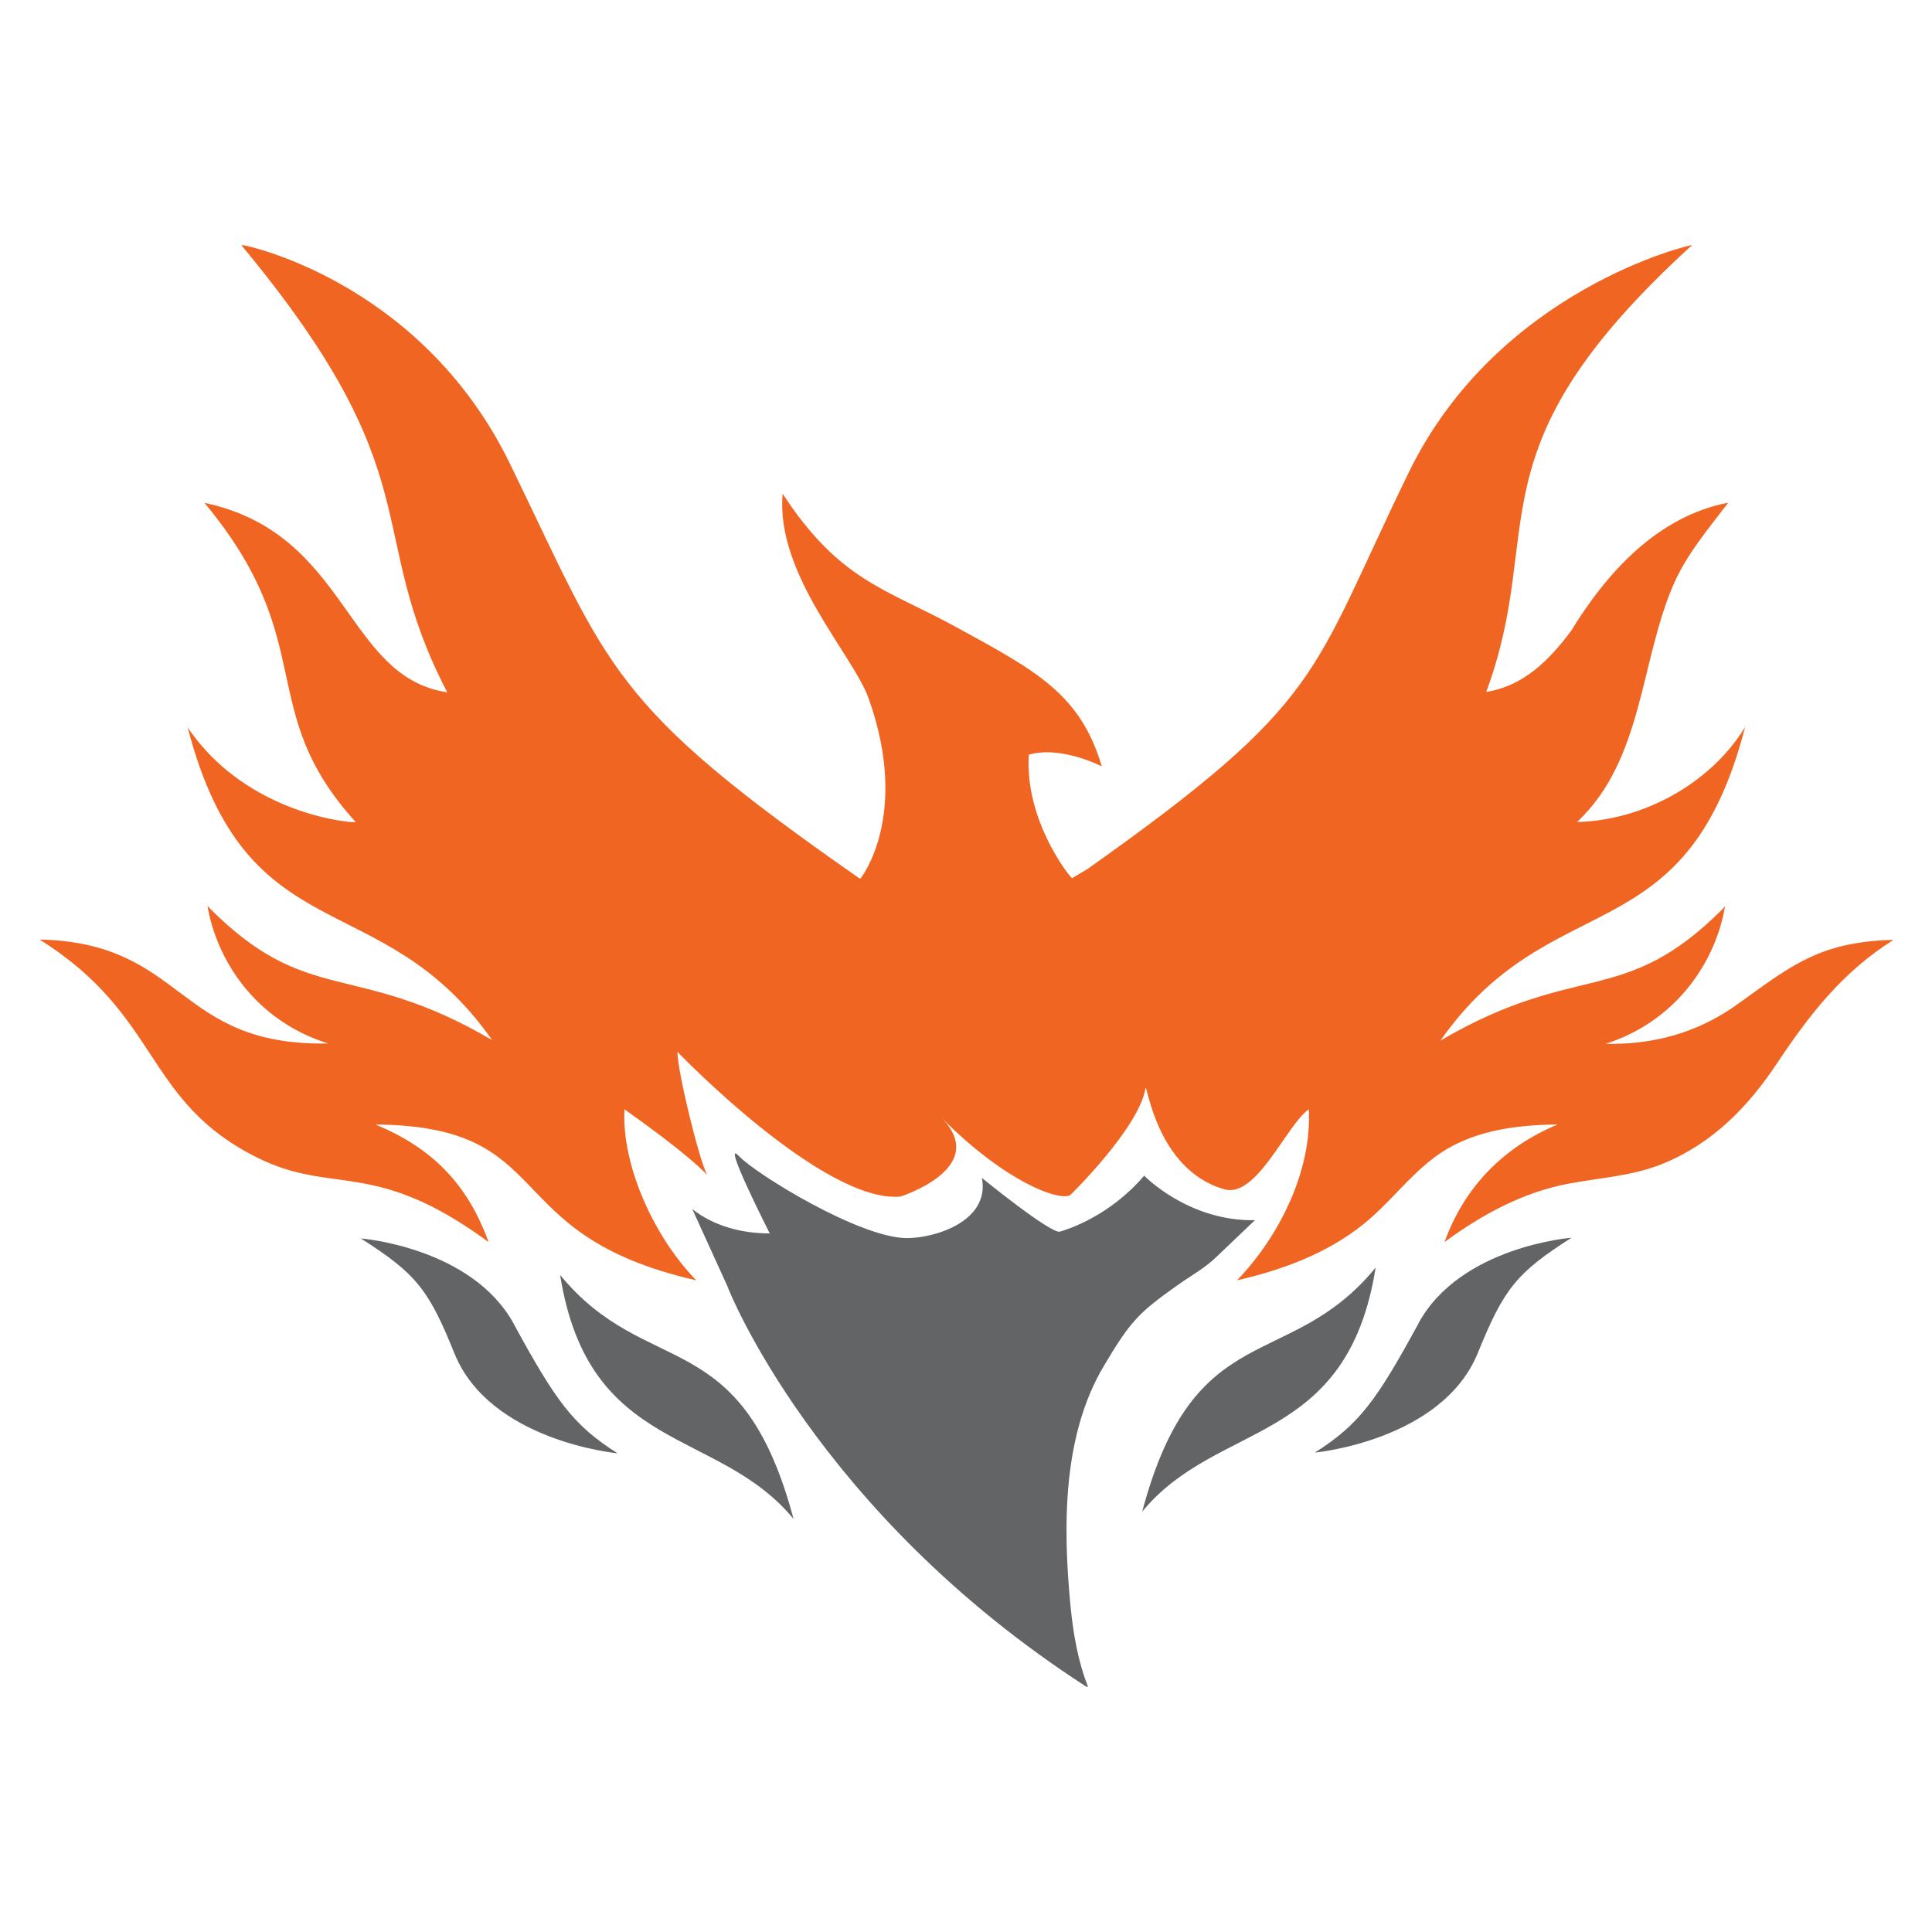<svg xmlns="http://www.w3.org/2000/svg" xmlns:xlink="http://www.w3.org/1999/xlink" id="Layer_1" data-name="Layer 1" viewBox="0 0 1080 1080"><defs><style>      .cls-1 {        clip-path: url(#clippath);      }      .cls-2 {        fill: none;      }      .cls-2, .cls-3, .cls-4 {        stroke-width: 0px;      }      .cls-3 {        fill: #636466;      }      .cls-4 {        fill: #f06522;      }      .cls-5 {        clip-path: url(#clippath-1);      }    </style><clipPath id="clippath"><rect class="cls-2" x="21.8" y="137.1" width="1036.4" height="805.9"></rect></clipPath><clipPath id="clippath-1"><rect class="cls-2" x="21.8" y="137.1" width="1036.4" height="805.9"></rect></clipPath></defs><g id="PHX_Mascot" data-name="PHX Mascot"><g class="cls-1"><g class="cls-5"><path class="cls-3" d="M313.1,712.7c16,100.3,88.1,84.9,130.5,136.4-29.3-110.1-81.9-77.2-130.5-136.4"></path><path class="cls-3" d="M287.3,740.2c-23.5-43.1-85.6-47.9-85.6-47.9,30.7,19.5,37.9,28.4,52.3,64.2,19.9,49.3,91.2,55.9,91.2,55.9-24.9-15.8-34.4-29.1-57.9-72.1"></path><path class="cls-3" d="M769,708.6c-48.6,59.2-101.2,26.3-130.5,136.4,42.4-51.5,114.5-36.1,130.5-136.4"></path><path class="cls-3" d="M792.9,739.9c-23.5,43.1-33.1,56.4-57.9,72.1,0,0,71.3-6.6,91.2-55.9,14.5-35.8,21.7-44.7,52.3-64.2,0,0-62.2,4.8-85.6,47.9"></path><path class="cls-3" d="M701.8,682.1c-37.5.8-62.2-24.9-62.2-24.9-19,22.3-42,29.8-47.1,31.3-5,1.4-43.6-30-43.6-30,4.6,24.4-26.7,33.7-42,33.6-26.1,0-84.3-35.7-93.9-45.9-10.1-10.7,17.3,43.3,17.3,43.3-16.1,0-31.5-4.3-43.3-13.6l19.8,43.5c-.3-.2,48.9,125.6,200.5,223.5h.9c-5.6-14.2-8.2-29.5-9.7-44.3-4.5-46.3-4.4-96.5,18.6-135.1,14.9-25.1,19.4-29.6,40.9-44.9,7.4-5.3,15.4-9.6,21.9-15.9,9.4-9,21.7-20.7,21.7-20.7"></path><path class="cls-4" d="M1026.9,529.6c-22,5.9-38.6,19.8-56.8,32.6-21.8,15.3-45.9,21.8-72.5,21.3,36-11.6,56.7-39.7,64.4-66.7,0-.1,0-.3.1-.4.2-.9.5-1.7.7-2.6,0-.2.1-.5.2-.7.2-.8.4-1.5.5-2.3,0-.3.2-.7.2-1,0-.4.1-.7.2-1.1.1-.7.3-1.4.4-2.1l-1.4,1.6c-55.4,55.4-81,28.6-157.7,73.5,62.3-88.7,136.9-46.8,170.2-174.8v-.3c-19.1,31.3-56.9,52.1-93.8,52.9,37-34.8,35.1-89.5,54-133,7.5-17,18.9-30.2,30.5-45.5-40,7.7-68.3,39.8-87.8,71.6-12.1,16.3-26.6,30.9-47.5,34.2,34.3-92.5-11.1-134.7,115.1-249.8.6-.6-108.4,24.1-158.6,127.5-55.3,113.6-46.2,126.9-179.4,221.3l-8.6,5.1c-1.2-.5-26.5-32-24.2-69,18-5.3,40.8,6.5,40.8,6.5-12-40.6-36.9-53.5-81.3-77.8-39.2-21.5-65.1-25.6-97.1-74.6-4,45.1,39.3,89.8,48.1,114.5,23.4,65.6-4.5,100.5-4.5,100.5h-.7c-140.2-97.8-139.1-116.2-195.3-231.7-50.3-103.4-150.9-123.1-150.3-122.4,108.7,130.9,67.4,157.9,115.2,250.1-57.2-8.5-55.1-88.9-135.7-105.9,65.2,78.4,27.3,115.2,84.5,178.4,0,.9-60.6-3.4-93.9-52.9,33.3,128.1,107.9,86.1,170.2,174.8-77.4-45.3-102.8-17.7-159.1-74.9,5.1,29.9,26.5,64,67.4,76.8-85.4,1.7-79.4-56.3-161.3-58.1,68.3,42.7,58.1,90.5,122.1,122.1,42.5,21,64.9,0,128.9,47-12-33.3-32.4-52.9-63.2-65.7,103.3.9,66.6,61.5,179.3,87.1-24.8-25.6-41.8-65.7-40.1-95.6,14.3,10.2,36.1,26.1,46.1,36.6-4.6-9.2-16.5-57.7-16.5-68.7,0,0,81.4,84.7,124.6,80.9,0,0,50.8-16,22.8-44.3,35.5,35.9,65.6,46.9,72.1,43.5.2,0,38.5-37.7,42.1-59.6.8-4.9,5.4,45.1,44,56.3,18.2,5.3,34.7-35.8,47.3-44.7,1.9,34.4-16.7,71.4-40.1,95.6,25.4-5.8,50.3-15,70.7-31.4,14.3-11.5,25.2-26.6,39.9-37.5,19.7-14.7,44.7-18,68.6-18.2-30.2,12.6-52.1,34.9-63.2,65.7,21-15.4,43.9-27.9,69.7-32.7,17.7-3.3,35.5-4.2,52.4-11.1,28-11.5,47.7-31.9,64.1-56.6,18-27.1,36.8-51,64.8-68.5-10.6.2-21.1,1.4-31.4,4.1M897.1,583.5h0c0,0-.1,0-.2,0,0,0,.2,0,.2,0"></path></g></g></g></svg>